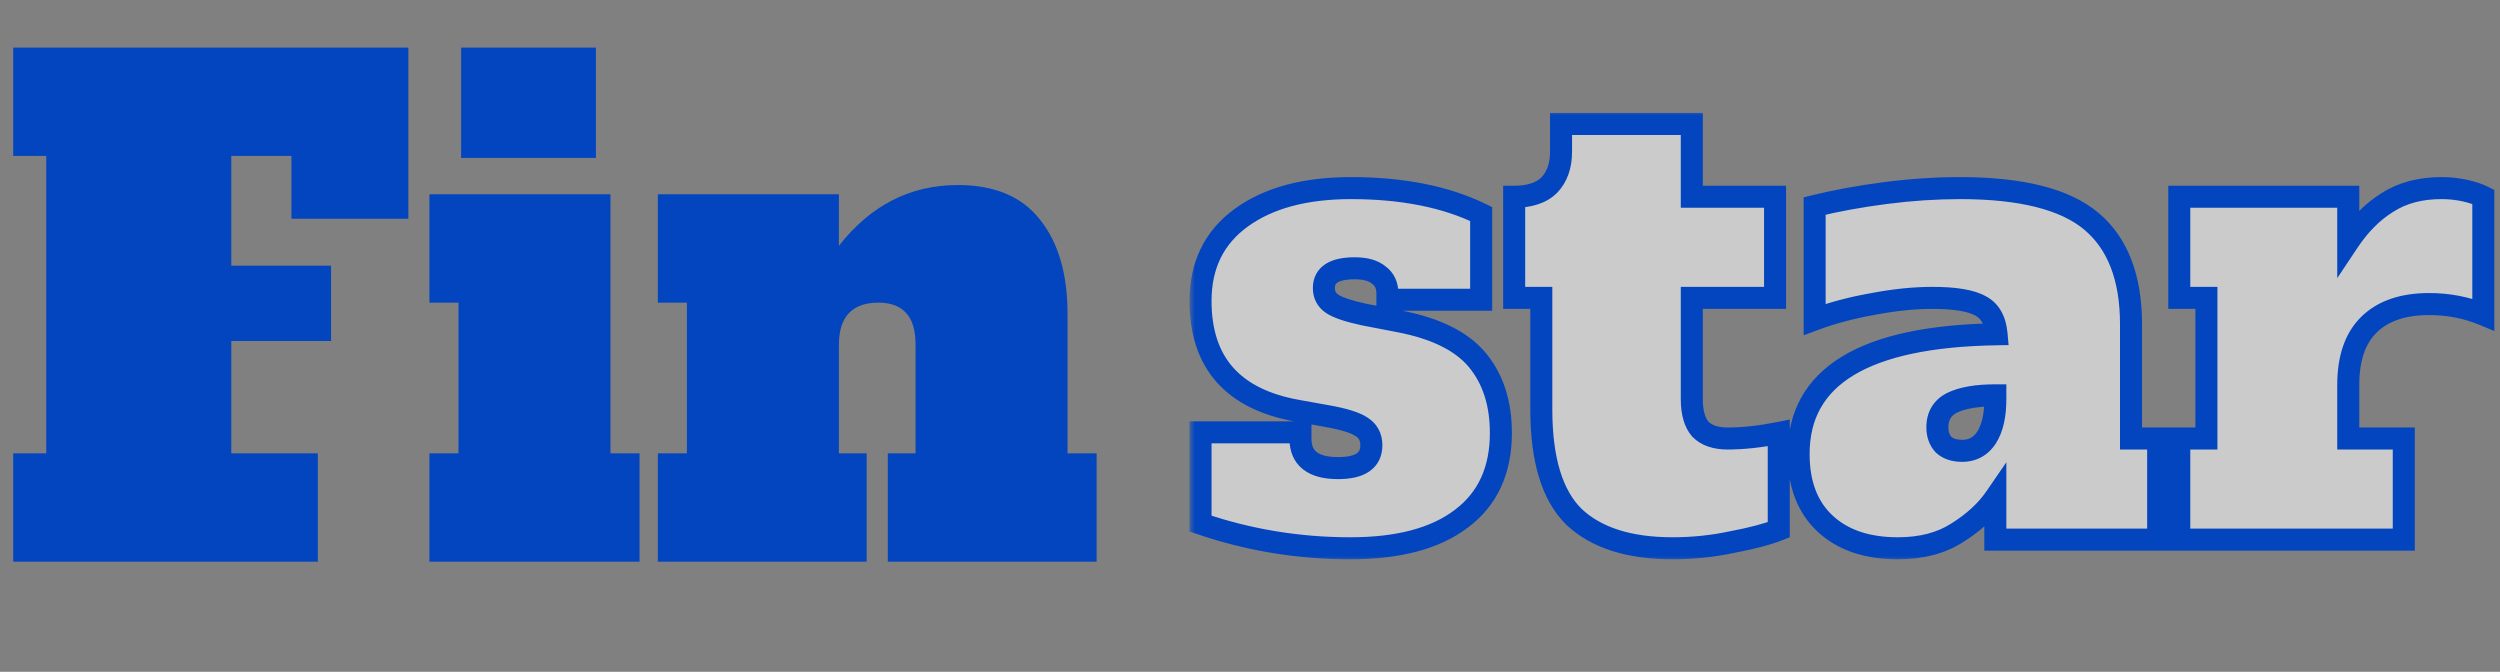 <svg width="227" height="61" viewBox="0 0 227 61" fill="none" xmlns="http://www.w3.org/2000/svg">
<rect x="0" y="0" width="227" height="61" fill="#808080" stroke="none"/>
<g clip-path="url(#clip0_1_2)">
<path d="M1.2 51V41.16H4.2V14.16H1.2V4.32H37.08V19.86H26.46V14.16H21V24.12H30.06V30.96H21V41.16H28.86V51H1.2ZM41.87 14.34V4.32H54.11V14.34H41.87ZM38.99 51V41.16H41.63V27.48H38.99V17.64H55.43V41.16H58.07V51H38.99ZM99.572 41.16V51H80.612V41.16H83.132V31.32C83.132 30 82.852 29.04 82.292 28.44C81.732 27.8 80.892 27.48 79.772 27.48C77.372 27.48 76.172 28.76 76.172 31.32V41.16H78.692V51H59.732V41.16H62.372V27.48H59.732V17.64H76.172V22.32C79.052 18.64 82.652 16.8 86.972 16.8C90.292 16.8 92.772 17.84 94.412 19.92C96.092 22 96.932 24.86 96.932 28.5V41.16H99.572Z" fill="#0345BF"/>
<mask id="path-2-outside-1_1_2" maskUnits="userSpaceOnUse" x="108" y="10" width="119" height="41" fill="black">
<rect fill="white" x="108" y="10" width="119" height="41"/>
<path d="M122.616 49.784C117.912 49.784 113.376 49.037 109.008 47.544V39.256H118.08V39.816C118.08 41.608 119.219 42.504 121.496 42.504C123.512 42.504 124.52 41.813 124.52 40.432C124.52 39.685 124.221 39.125 123.624 38.752C123.064 38.379 122.056 38.061 120.6 37.8L117.8 37.296C111.939 36.251 109.008 32.928 109.008 27.328C109.008 24.08 110.24 21.56 112.704 19.768C115.168 17.976 118.491 17.08 122.672 17.08C127.339 17.08 131.277 17.864 134.488 19.432V27.216H125.976V26.656C125.976 25.909 125.715 25.349 125.192 24.976C124.707 24.565 123.979 24.36 123.008 24.36C121.141 24.36 120.208 24.957 120.208 26.152C120.208 26.787 120.469 27.272 120.992 27.608C121.515 27.944 122.467 28.261 123.848 28.56L127.04 29.176C130.363 29.811 132.733 30.987 134.152 32.704C135.571 34.421 136.28 36.624 136.28 39.312C136.28 42.709 135.085 45.304 132.696 47.096C130.344 48.888 126.984 49.784 122.616 49.784ZM151.879 49.784C147.922 49.784 144.935 48.832 142.919 46.928C140.94 44.987 139.951 41.739 139.951 37.184V27.048H137.487V17.864C138.906 17.864 139.97 17.509 140.679 16.8C141.388 16.053 141.743 15.045 141.743 13.776V11.256H153.615V17.864H161.175V27.048H153.615V36.232C153.615 37.464 153.876 38.379 154.399 38.976C154.959 39.536 155.78 39.816 156.863 39.816C158.282 39.816 159.831 39.648 161.511 39.312V48.104C160.466 48.515 159.047 48.888 157.255 49.224C155.5 49.597 153.708 49.784 151.879 49.784ZM195.961 39.816V49H181.177V45.192C180.355 46.387 179.198 47.451 177.705 48.384C176.249 49.317 174.457 49.784 172.329 49.784C169.529 49.784 167.326 49.037 165.721 47.544C164.115 46.051 163.313 43.941 163.313 41.216C163.313 34.16 169.305 30.539 181.289 30.352C181.177 29.083 180.691 28.224 179.833 27.776C178.974 27.291 177.518 27.048 175.465 27.048C173.785 27.048 171.974 27.235 170.033 27.608C168.129 27.944 166.374 28.411 164.769 29.008V18.704C166.747 18.219 168.894 17.827 171.209 17.528C173.523 17.229 175.782 17.08 177.985 17.08C183.547 17.08 187.523 18.088 189.913 20.104C192.302 22.12 193.497 25.237 193.497 29.456V39.816H195.961ZM181.177 35.896C179.497 35.896 178.19 36.12 177.257 36.568C176.361 37.016 175.913 37.763 175.913 38.808C175.913 39.443 176.099 39.965 176.473 40.376C176.883 40.749 177.443 40.936 178.153 40.936C179.123 40.936 179.87 40.525 180.393 39.704C180.915 38.883 181.177 37.725 181.177 36.232V35.896ZM221.678 17.08C222.424 17.08 223.134 17.155 223.806 17.304C224.478 17.453 225.038 17.64 225.486 17.864V28.56C223.955 27.925 222.312 27.608 220.558 27.608C218.206 27.608 216.395 28.224 215.126 29.456C213.856 30.688 213.222 32.517 213.222 34.944V39.816H218.262V49H197.878V39.816H200.342V27.048H197.878V17.864H213.222V21.952C214.267 20.384 215.462 19.189 216.806 18.368C218.15 17.509 219.774 17.08 221.678 17.08Z"/>
</mask>
<path d="M122.616 49.784C117.912 49.784 113.376 49.037 109.008 47.544V39.256H118.08V39.816C118.08 41.608 119.219 42.504 121.496 42.504C123.512 42.504 124.52 41.813 124.52 40.432C124.52 39.685 124.221 39.125 123.624 38.752C123.064 38.379 122.056 38.061 120.6 37.8L117.8 37.296C111.939 36.251 109.008 32.928 109.008 27.328C109.008 24.08 110.24 21.56 112.704 19.768C115.168 17.976 118.491 17.08 122.672 17.08C127.339 17.08 131.277 17.864 134.488 19.432V27.216H125.976V26.656C125.976 25.909 125.715 25.349 125.192 24.976C124.707 24.565 123.979 24.36 123.008 24.36C121.141 24.36 120.208 24.957 120.208 26.152C120.208 26.787 120.469 27.272 120.992 27.608C121.515 27.944 122.467 28.261 123.848 28.56L127.04 29.176C130.363 29.811 132.733 30.987 134.152 32.704C135.571 34.421 136.28 36.624 136.28 39.312C136.28 42.709 135.085 45.304 132.696 47.096C130.344 48.888 126.984 49.784 122.616 49.784ZM151.879 49.784C147.922 49.784 144.935 48.832 142.919 46.928C140.94 44.987 139.951 41.739 139.951 37.184V27.048H137.487V17.864C138.906 17.864 139.97 17.509 140.679 16.8C141.388 16.053 141.743 15.045 141.743 13.776V11.256H153.615V17.864H161.175V27.048H153.615V36.232C153.615 37.464 153.876 38.379 154.399 38.976C154.959 39.536 155.78 39.816 156.863 39.816C158.282 39.816 159.831 39.648 161.511 39.312V48.104C160.466 48.515 159.047 48.888 157.255 49.224C155.5 49.597 153.708 49.784 151.879 49.784ZM195.961 39.816V49H181.177V45.192C180.355 46.387 179.198 47.451 177.705 48.384C176.249 49.317 174.457 49.784 172.329 49.784C169.529 49.784 167.326 49.037 165.721 47.544C164.115 46.051 163.313 43.941 163.313 41.216C163.313 34.16 169.305 30.539 181.289 30.352C181.177 29.083 180.691 28.224 179.833 27.776C178.974 27.291 177.518 27.048 175.465 27.048C173.785 27.048 171.974 27.235 170.033 27.608C168.129 27.944 166.374 28.411 164.769 29.008V18.704C166.747 18.219 168.894 17.827 171.209 17.528C173.523 17.229 175.782 17.08 177.985 17.08C183.547 17.08 187.523 18.088 189.913 20.104C192.302 22.12 193.497 25.237 193.497 29.456V39.816H195.961ZM181.177 35.896C179.497 35.896 178.19 36.12 177.257 36.568C176.361 37.016 175.913 37.763 175.913 38.808C175.913 39.443 176.099 39.965 176.473 40.376C176.883 40.749 177.443 40.936 178.153 40.936C179.123 40.936 179.87 40.525 180.393 39.704C180.915 38.883 181.177 37.725 181.177 36.232V35.896ZM221.678 17.08C222.424 17.08 223.134 17.155 223.806 17.304C224.478 17.453 225.038 17.64 225.486 17.864V28.56C223.955 27.925 222.312 27.608 220.558 27.608C218.206 27.608 216.395 28.224 215.126 29.456C213.856 30.688 213.222 32.517 213.222 34.944V39.816H218.262V49H197.878V39.816H200.342V27.048H197.878V17.864H213.222V21.952C214.267 20.384 215.462 19.189 216.806 18.368C218.15 17.509 219.774 17.08 221.678 17.08Z" fill="white" fill-opacity="0.59"/>
<path d="M109.008 47.544H108.008V48.259L108.685 48.49L109.008 47.544ZM109.008 39.256V38.256H108.008V39.256H109.008ZM118.08 39.256H119.08V38.256H118.08V39.256ZM123.624 38.752L123.069 39.584L123.082 39.592L123.094 39.6L123.624 38.752ZM120.6 37.8L120.423 38.784L120.423 38.784L120.6 37.8ZM117.8 37.296L117.977 36.312L117.976 36.312L117.8 37.296ZM112.704 19.768L113.292 20.577L113.292 20.577L112.704 19.768ZM134.488 19.432H135.488V18.808L134.927 18.533L134.488 19.432ZM134.488 27.216V28.216H135.488V27.216H134.488ZM125.976 27.216H124.976V28.216H125.976V27.216ZM125.192 24.976L124.546 25.739L124.577 25.766L124.611 25.79L125.192 24.976ZM123.848 28.56L123.637 29.537L123.648 29.54L123.659 29.542L123.848 28.56ZM127.04 29.176L126.851 30.158L126.852 30.158L127.04 29.176ZM132.696 47.096L132.096 46.296L132.09 46.301L132.696 47.096ZM122.616 48.784C118.02 48.784 113.593 48.055 109.331 46.598L108.685 48.49C113.159 50.02 117.804 50.784 122.616 50.784V48.784ZM110.008 47.544V39.256H108.008V47.544H110.008ZM109.008 40.256H118.08V38.256H109.008V40.256ZM117.08 39.256V39.816H119.08V39.256H117.08ZM117.08 39.816C117.08 40.938 117.449 41.936 118.316 42.618C119.137 43.264 120.253 43.504 121.496 43.504V41.504C120.461 41.504 119.87 41.296 119.552 41.046C119.281 40.832 119.08 40.486 119.08 39.816H117.08ZM121.496 43.504C122.587 43.504 123.582 43.323 124.329 42.811C125.144 42.252 125.52 41.402 125.52 40.432H123.52C123.52 40.843 123.392 41.029 123.199 41.161C122.938 41.34 122.421 41.504 121.496 41.504V43.504ZM125.52 40.432C125.52 39.365 125.064 38.473 124.154 37.904L123.094 39.6C123.378 39.778 123.52 40.005 123.52 40.432H125.52ZM124.179 37.92C123.433 37.423 122.244 37.079 120.777 36.816L120.423 38.784C121.868 39.044 122.695 39.335 123.069 39.584L124.179 37.92ZM120.777 36.816L117.977 36.312L117.623 38.28L120.423 38.784L120.777 36.816ZM117.976 36.312C115.191 35.815 113.228 34.8 111.956 33.358C110.691 31.924 110.008 29.951 110.008 27.328H108.008C108.008 30.305 108.79 32.793 110.456 34.681C112.115 36.562 114.548 37.732 117.624 38.281L117.976 36.312ZM110.008 27.328C110.008 24.375 111.106 22.166 113.292 20.577L112.116 18.959C109.374 20.953 108.008 23.785 108.008 27.328H110.008ZM113.292 20.577C115.532 18.948 118.625 18.08 122.672 18.08V16.08C118.356 16.08 114.804 17.004 112.116 18.959L113.292 20.577ZM122.672 18.08C127.231 18.08 131.01 18.846 134.049 20.331L134.927 18.533C131.544 16.881 127.446 16.08 122.672 16.08V18.08ZM133.488 19.432V27.216H135.488V19.432H133.488ZM134.488 26.216H125.976V28.216H134.488V26.216ZM126.976 27.216V26.656H124.976V27.216H126.976ZM126.976 26.656C126.976 25.646 126.604 24.756 125.773 24.162L124.611 25.79C124.825 25.943 124.976 26.172 124.976 26.656H126.976ZM125.838 24.213C125.098 23.587 124.096 23.36 123.008 23.36V25.36C123.862 25.36 124.315 25.544 124.546 25.739L125.838 24.213ZM123.008 23.36C122 23.36 121.073 23.515 120.369 23.966C119.589 24.465 119.208 25.245 119.208 26.152H121.208C121.208 25.864 121.293 25.749 121.447 25.65C121.677 25.503 122.149 25.36 123.008 25.36V23.36ZM119.208 26.152C119.208 27.118 119.635 27.924 120.451 28.449L121.533 26.767C121.304 26.619 121.208 26.455 121.208 26.152H119.208ZM120.451 28.449C121.139 28.892 122.25 29.238 123.637 29.537L124.059 27.583C122.684 27.285 121.89 26.997 121.533 26.767L120.451 28.449ZM123.659 29.542L126.851 30.158L127.229 28.194L124.037 27.578L123.659 29.542ZM126.852 30.158C130.06 30.771 132.171 31.876 133.381 33.341L134.923 32.067C133.296 30.098 130.665 28.85 127.228 28.194L126.852 30.158ZM133.381 33.341C134.623 34.844 135.28 36.806 135.28 39.312H137.28C137.28 36.441 136.519 33.999 134.923 32.067L133.381 33.341ZM135.28 39.312C135.28 42.444 134.196 44.721 132.096 46.296L133.296 47.896C135.974 45.887 137.28 42.975 137.28 39.312H135.28ZM132.09 46.301C129.978 47.91 126.865 48.784 122.616 48.784V50.784C127.103 50.784 130.71 49.866 133.302 47.891L132.09 46.301ZM142.919 46.928L142.219 47.642L142.226 47.648L142.232 47.655L142.919 46.928ZM139.951 27.048H140.951V26.048H139.951V27.048ZM137.487 27.048H136.487V28.048H137.487V27.048ZM137.487 17.864V16.864H136.487V17.864H137.487ZM140.679 16.8L141.386 17.507L141.395 17.498L141.404 17.489L140.679 16.8ZM141.743 11.256V10.256H140.743V11.256H141.743ZM153.615 11.256H154.615V10.256H153.615V11.256ZM153.615 17.864H152.615V18.864H153.615V17.864ZM161.175 17.864H162.175V16.864H161.175V17.864ZM161.175 27.048V28.048H162.175V27.048H161.175ZM153.615 27.048V26.048H152.615V27.048H153.615ZM154.399 38.976L153.646 39.635L153.668 39.66L153.692 39.683L154.399 38.976ZM161.511 39.312H162.511V38.092L161.315 38.331L161.511 39.312ZM161.511 48.104L161.877 49.035L162.511 48.785V48.104H161.511ZM157.255 49.224L157.071 48.241L157.059 48.243L157.047 48.246L157.255 49.224ZM151.879 48.784C148.068 48.784 145.37 47.867 143.606 46.201L142.232 47.655C144.5 49.797 147.775 50.784 151.879 50.784V48.784ZM143.619 46.214C141.925 44.551 140.951 41.635 140.951 37.184H138.951C138.951 41.842 139.956 45.422 142.219 47.642L143.619 46.214ZM140.951 37.184V27.048H138.951V37.184H140.951ZM139.951 26.048H137.487V28.048H139.951V26.048ZM138.487 27.048V17.864H136.487V27.048H138.487ZM137.487 18.864C139.06 18.864 140.423 18.47 141.386 17.507L139.972 16.093C139.516 16.549 138.752 16.864 137.487 16.864V18.864ZM141.404 17.489C142.329 16.515 142.743 15.239 142.743 13.776H140.743C140.743 14.852 140.448 15.591 139.954 16.111L141.404 17.489ZM142.743 13.776V11.256H140.743V13.776H142.743ZM141.743 12.256H153.615V10.256H141.743V12.256ZM152.615 11.256V17.864H154.615V11.256H152.615ZM153.615 18.864H161.175V16.864H153.615V18.864ZM160.175 17.864V27.048H162.175V17.864H160.175ZM161.175 26.048H153.615V28.048H161.175V26.048ZM152.615 27.048V36.232H154.615V27.048H152.615ZM152.615 36.232C152.615 37.578 152.897 38.777 153.646 39.635L155.152 38.318C154.856 37.98 154.615 37.35 154.615 36.232H152.615ZM153.692 39.683C154.5 40.491 155.615 40.816 156.863 40.816V38.816C155.946 38.816 155.418 38.581 155.106 38.269L153.692 39.683ZM156.863 40.816C158.359 40.816 159.975 40.639 161.707 40.293L161.315 38.331C159.687 38.657 158.204 38.816 156.863 38.816V40.816ZM160.511 39.312V48.104H162.511V39.312H160.511ZM161.145 47.173C160.183 47.551 158.834 47.91 157.071 48.241L157.439 50.207C159.26 49.865 160.748 49.478 161.877 49.035L161.145 47.173ZM157.047 48.246C155.362 48.604 153.64 48.784 151.879 48.784V50.784C153.777 50.784 155.639 50.59 157.463 50.202L157.047 48.246ZM195.961 39.816H196.961V38.816H195.961V39.816ZM195.961 49V50H196.961V49H195.961ZM181.177 49H180.177V50H181.177V49ZM181.177 45.192H182.177V41.972L180.353 44.626L181.177 45.192ZM177.705 48.384L177.175 47.536L177.165 47.542L177.705 48.384ZM165.721 47.544L166.402 46.812L166.402 46.812L165.721 47.544ZM181.289 30.352L181.304 31.352L182.379 31.335L182.285 30.264L181.289 30.352ZM179.833 27.776L179.341 28.647L179.355 28.655L179.37 28.663L179.833 27.776ZM170.033 27.608L170.206 28.593L170.214 28.591L170.222 28.59L170.033 27.608ZM164.769 29.008H163.769V30.447L165.117 29.945L164.769 29.008ZM164.769 18.704L164.53 17.733L163.769 17.92V18.704H164.769ZM193.497 39.816H192.497V40.816H193.497V39.816ZM181.177 35.896H182.177V34.896H181.177V35.896ZM177.257 36.568L176.824 35.666L176.817 35.67L176.809 35.674L177.257 36.568ZM176.473 40.376L175.733 41.049L175.765 41.084L175.8 41.116L176.473 40.376ZM194.961 39.816V49H196.961V39.816H194.961ZM195.961 48H181.177V50H195.961V48ZM182.177 49V45.192H180.177V49H182.177ZM180.353 44.626C179.624 45.686 178.576 46.66 177.175 47.536L178.235 49.232C179.82 48.241 181.087 47.088 182.001 45.758L180.353 44.626ZM177.165 47.542C175.904 48.351 174.31 48.784 172.329 48.784V50.784C174.604 50.784 176.594 50.284 178.244 49.226L177.165 47.542ZM172.329 48.784C169.709 48.784 167.775 48.089 166.402 46.812L165.04 48.276C166.877 49.985 169.349 50.784 172.329 50.784V48.784ZM166.402 46.812C165.047 45.552 164.313 43.736 164.313 41.216H162.313C162.313 44.147 163.183 46.55 165.04 48.276L166.402 46.812ZM164.313 41.216C164.313 38.035 165.63 35.692 168.324 34.064C171.096 32.389 175.379 31.444 181.304 31.352L181.273 29.352C175.215 29.447 170.51 30.406 167.289 32.352C163.991 34.346 162.313 37.341 162.313 41.216H164.313ZM182.285 30.264C182.153 28.775 181.55 27.544 180.295 26.889L179.37 28.663C179.833 28.904 180.2 29.39 180.293 30.44L182.285 30.264ZM180.325 26.905C179.225 26.284 177.541 26.048 175.465 26.048V28.048C177.495 28.048 178.723 28.297 179.341 28.647L180.325 26.905ZM175.465 26.048C173.711 26.048 171.837 26.243 169.844 26.626L170.222 28.59C172.111 28.227 173.858 28.048 175.465 28.048V26.048ZM169.859 26.623C167.903 26.968 166.089 27.45 164.42 28.071L165.117 29.945C166.659 29.372 168.355 28.92 170.206 28.593L169.859 26.623ZM165.769 29.008V18.704H163.769V29.008H165.769ZM165.007 19.675C166.944 19.2 169.054 18.814 171.337 18.52L171.081 16.536C168.734 16.839 166.55 17.237 164.53 17.733L165.007 19.675ZM171.337 18.52C173.611 18.226 175.827 18.08 177.985 18.08V16.08C175.737 16.08 173.435 16.232 171.081 16.536L171.337 18.52ZM177.985 18.08C183.476 18.08 187.154 19.085 189.268 20.868L190.558 19.34C187.893 17.091 183.618 16.08 177.985 16.08V18.08ZM189.268 20.868C191.36 22.634 192.497 25.423 192.497 29.456H194.497C194.497 25.052 193.244 21.606 190.558 19.34L189.268 20.868ZM192.497 29.456V39.816H194.497V29.456H192.497ZM193.497 40.816H195.961V38.816H193.497V40.816ZM181.177 34.896C179.429 34.896 177.951 35.126 176.824 35.666L177.689 37.469C178.429 37.114 179.564 36.896 181.177 36.896V34.896ZM176.809 35.674C176.218 35.969 175.727 36.39 175.391 36.95C175.057 37.507 174.913 38.141 174.913 38.808H176.913C176.913 38.43 176.993 38.168 177.106 37.978C177.218 37.792 177.4 37.614 177.704 37.462L176.809 35.674ZM174.913 38.808C174.913 39.653 175.168 40.428 175.733 41.049L177.213 39.703C177.031 39.503 176.913 39.232 176.913 38.808H174.913ZM175.8 41.116C176.442 41.699 177.266 41.936 178.153 41.936V39.936C177.621 39.936 177.325 39.8 177.145 39.636L175.8 41.116ZM178.153 41.936C179.466 41.936 180.531 41.35 181.236 40.241L179.549 39.167C179.209 39.701 178.78 39.936 178.153 39.936V41.936ZM181.236 40.241C181.902 39.195 182.177 37.822 182.177 36.232H180.177C180.177 37.629 179.929 38.57 179.549 39.167L181.236 40.241ZM182.177 36.232V35.896H180.177V36.232H182.177ZM223.806 17.304L223.589 18.28L223.589 18.28L223.806 17.304ZM225.486 17.864H226.486V17.246L225.933 16.97L225.486 17.864ZM225.486 28.56L225.103 29.484L226.486 30.057V28.56H225.486ZM215.126 29.456L215.822 30.174L215.822 30.174L215.126 29.456ZM213.222 39.816H212.222V40.816H213.222V39.816ZM218.262 39.816H219.262V38.816H218.262V39.816ZM218.262 49V50H219.262V49H218.262ZM197.878 49H196.878V50H197.878V49ZM197.878 39.816V38.816H196.878V39.816H197.878ZM200.342 39.816V40.816H201.342V39.816H200.342ZM200.342 27.048H201.342V26.048H200.342V27.048ZM197.878 27.048H196.878V28.048H197.878V27.048ZM197.878 17.864V16.864H196.878V17.864H197.878ZM213.222 17.864H214.222V16.864H213.222V17.864ZM213.222 21.952H212.222V25.255L214.054 22.507L213.222 21.952ZM216.806 18.368L217.327 19.221L217.336 19.216L217.344 19.211L216.806 18.368ZM221.678 18.08C222.358 18.08 222.994 18.148 223.589 18.28L224.023 16.328C223.274 16.161 222.491 16.08 221.678 16.08V18.08ZM223.589 18.28C224.209 18.418 224.685 18.582 225.039 18.758L225.933 16.97C225.39 16.698 224.747 16.489 224.023 16.328L223.589 18.28ZM224.486 17.864V28.56H226.486V17.864H224.486ZM225.869 27.636C224.21 26.948 222.436 26.608 220.558 26.608V28.608C222.189 28.608 223.701 28.902 225.103 29.484L225.869 27.636ZM220.558 26.608C218.034 26.608 215.94 27.272 214.429 28.738L215.822 30.174C216.85 29.176 218.378 28.608 220.558 28.608V26.608ZM214.429 28.738C212.903 30.22 212.222 32.35 212.222 34.944H214.222C214.222 32.684 214.81 31.156 215.822 30.174L214.429 28.738ZM212.222 34.944V39.816H214.222V34.944H212.222ZM213.222 40.816H218.262V38.816H213.222V40.816ZM217.262 39.816V49H219.262V39.816H217.262ZM218.262 48H197.878V50H218.262V48ZM198.878 49V39.816H196.878V49H198.878ZM197.878 40.816H200.342V38.816H197.878V40.816ZM201.342 39.816V27.048H199.342V39.816H201.342ZM200.342 26.048H197.878V28.048H200.342V26.048ZM198.878 27.048V17.864H196.878V27.048H198.878ZM197.878 18.864H213.222V16.864H197.878V18.864ZM212.222 17.864V21.952H214.222V17.864H212.222ZM214.054 22.507C215.034 21.036 216.129 19.953 217.327 19.221L216.284 17.515C214.794 18.425 213.5 19.732 212.39 21.397L214.054 22.507ZM217.344 19.211C218.499 18.473 219.927 18.08 221.678 18.08V16.08C219.62 16.08 217.801 16.546 216.267 17.525L217.344 19.211Z" fill="#0345BF" mask="url(#path-2-outside-1_1_2)"/>
</g>
<defs>
<clipPath id="clip0_1_2">
<rect width="227" height="61" fill="white"/>
</clipPath>
</defs>
</svg>
